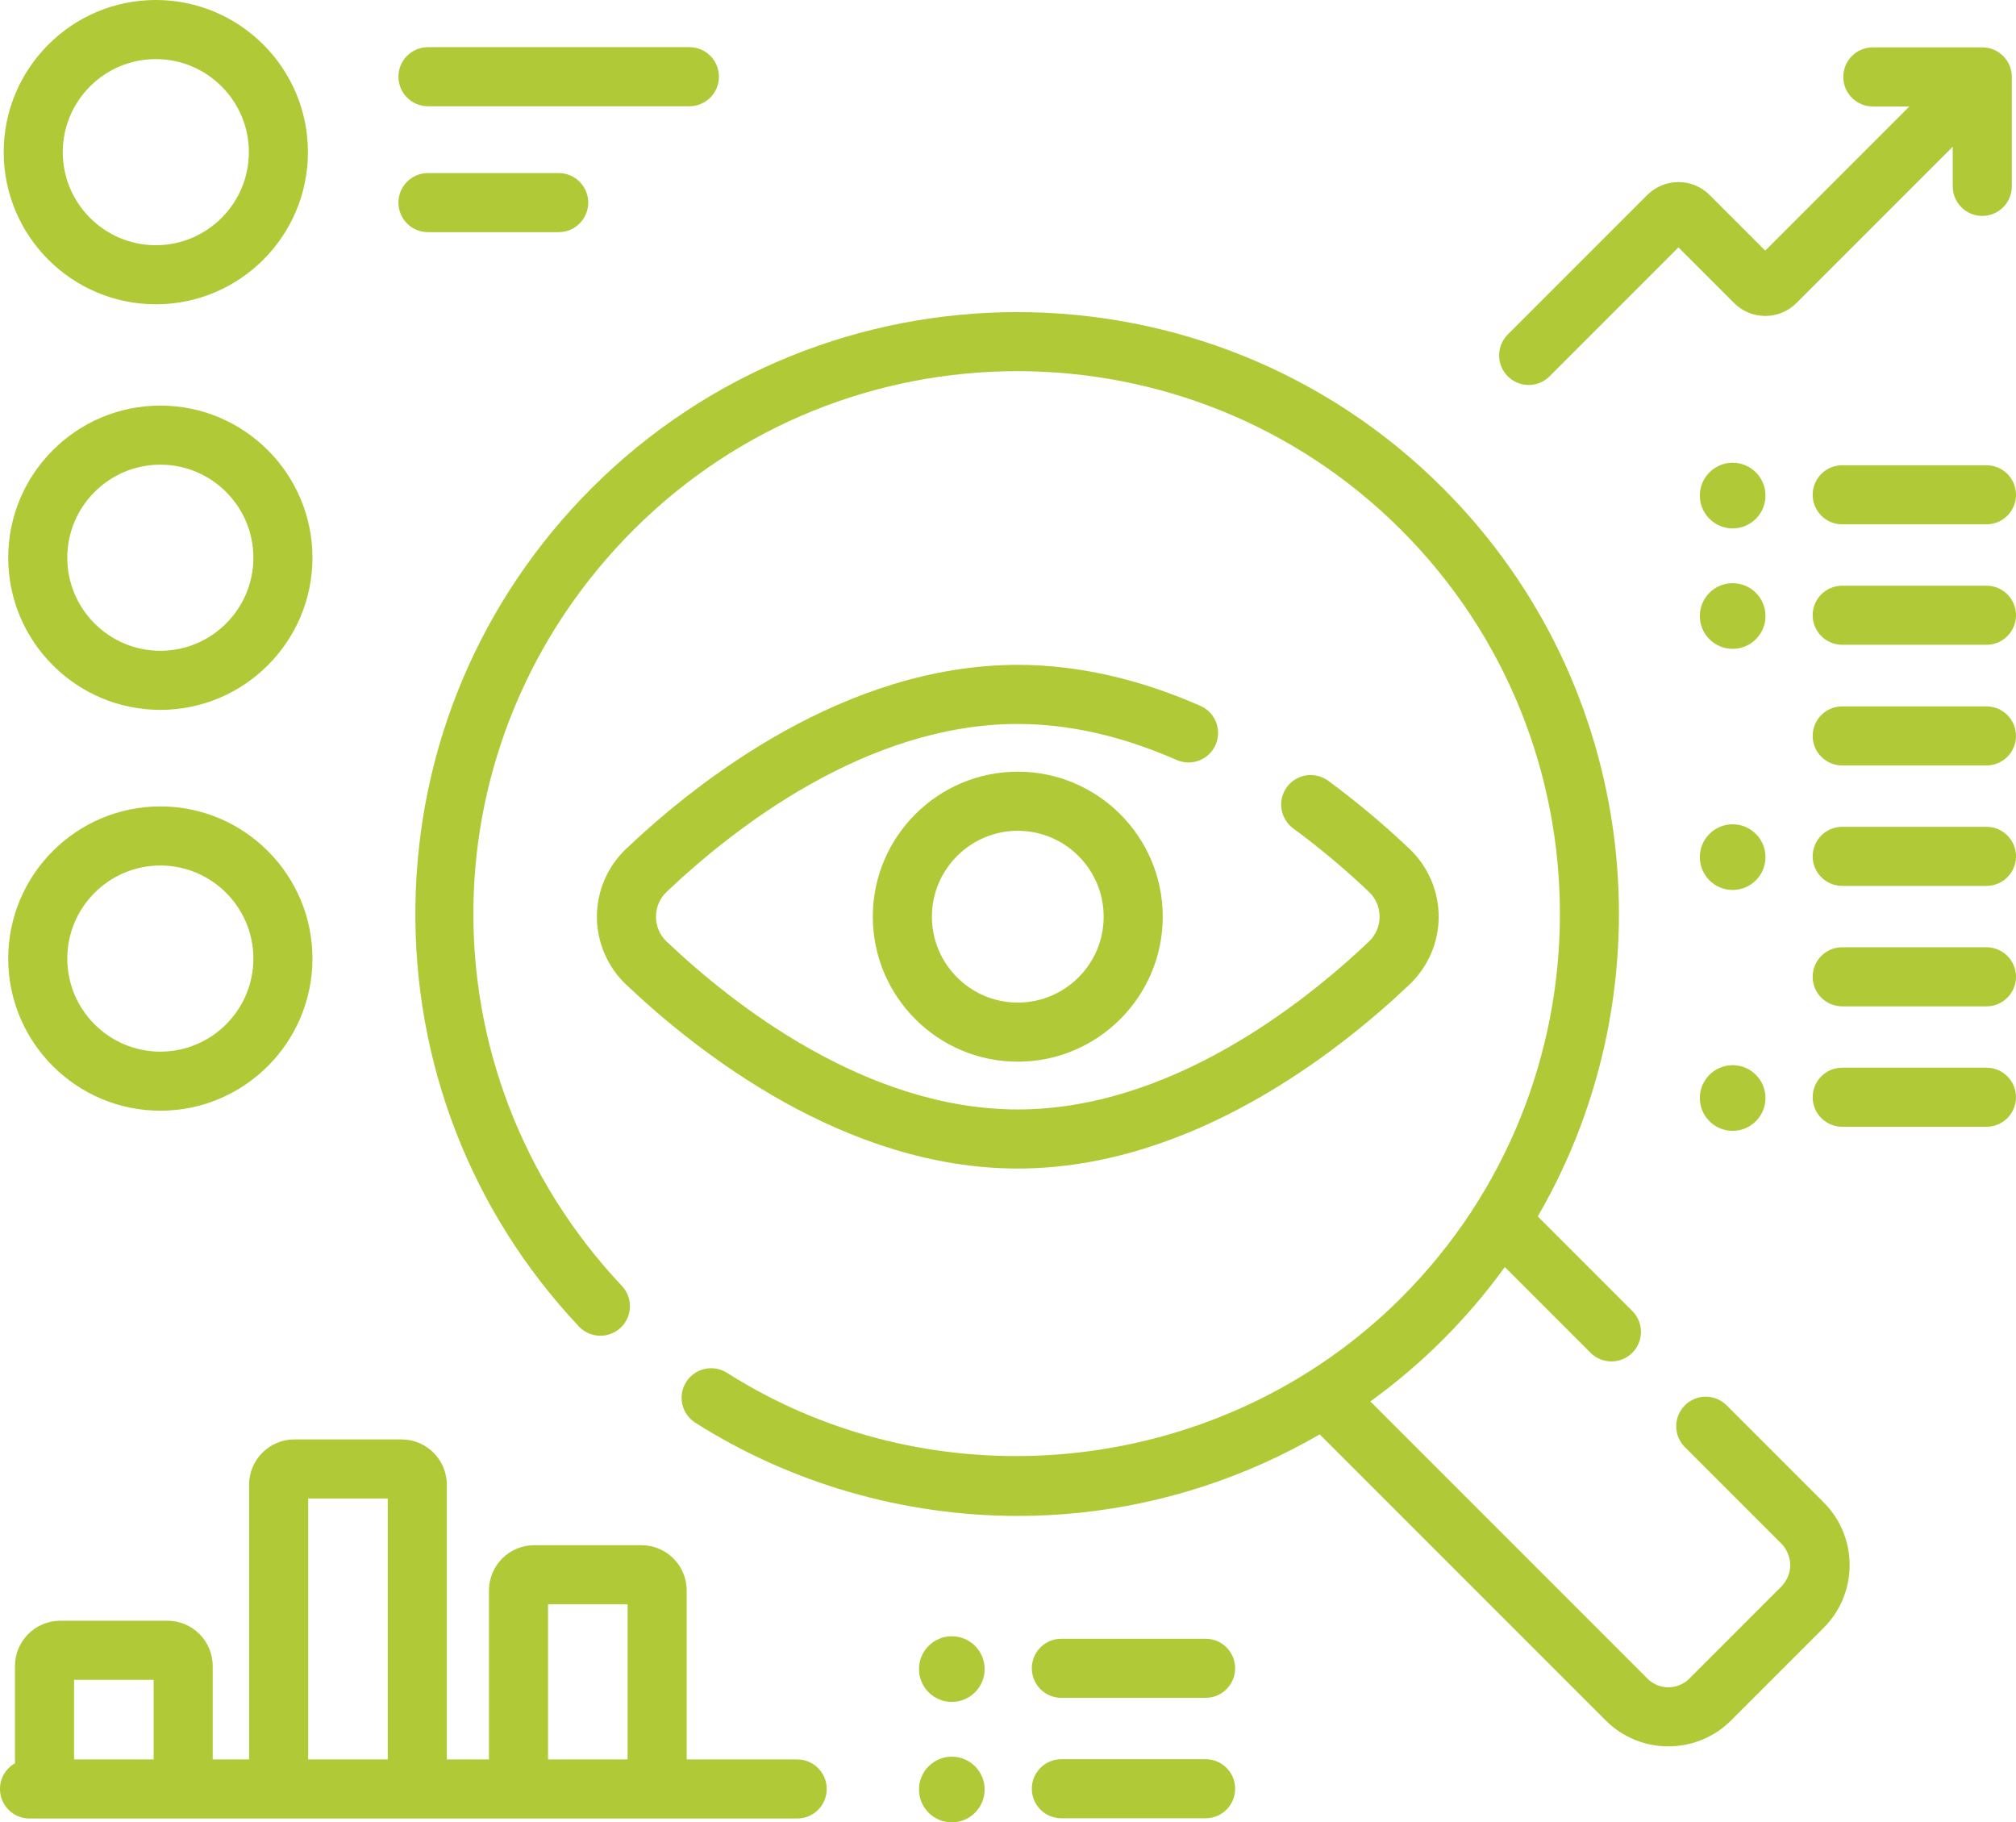 <?xml version="1.0" encoding="UTF-8"?><svg id="Layer_2" xmlns="http://www.w3.org/2000/svg" viewBox="0 0 148.051 133.803"><g id="Layer_1-2"><path d="M126.801,103.186c-.848-.847-2.221-.847-3.068,0-.847.848-.847,2.221,0,3.068l7.128,7.128c.617.645.983,1.976,0,3.068l-6.804,6.804c-.846.846-2.223.846-3.068,0l-20.354-20.354c1.887-1.365,3.673-2.88,5.332-4.54,1.679-1.679,3.193-3.462,4.545-5.327l6.294,6.294c.424.423.979.635,1.534.635.555,0,1.11-.212,1.534-.635.847-.848.847-2.221,0-3.068l-6.943-6.943c9.826-16.915,7.506-39.002-6.964-53.473-17.236-17.236-45.281-17.236-62.517,0-8.184,8.184-12.78,19.062-12.943,30.632-.163,11.546,4.101,22.527,12.006,30.919.822.872,2.194.912,3.067.092.872-.822.913-2.194.092-3.067-14.867-15.784-14.495-40.167.847-55.508,15.544-15.545,40.837-15.545,56.381,0,15.544,15.544,15.544,40.837,0,56.381-13.086,13.086-33.909,15.402-49.513,5.506-1.011-.641-2.352-.342-2.994.67-.641,1.012-.342,2.352.67,2.994,7.057,4.475,15.324,6.843,23.685,6.843,1.528,0,3.059-.079,4.586-.239,6.22-.651,12.219-2.634,17.583-5.749l21.005,21.005c1.269,1.269,2.935,1.903,4.602,1.903,1.666,0,3.333-.634,4.602-1.903l6.804-6.804c2.537-2.538,2.537-6.666,0-9.204l-7.127-7.127Z" style="fill:#b0c936; stroke-width:0px;"/><path d="M89.27,54.687c.482-1.097-.016-2.377-1.112-2.859-4.543-1.998-9.056-3.011-13.414-3.011-12.646,0-23.456,8.469-28.774,13.518-1.357,1.288-2.135,3.1-2.135,4.973,0,1.872.778,3.685,2.135,4.973,5.318,5.048,16.128,13.518,28.774,13.518,12.647,0,23.456-8.469,28.775-13.518,1.357-1.288,2.135-3.1,2.135-4.973,0-1.872-.778-3.685-2.135-4.973-1.904-1.807-3.915-3.492-5.979-5.008-.965-.709-2.323-.501-3.033.464-.709.966-.501,2.323.464,3.033,1.917,1.409,3.788,2.975,5.56,4.658.505.479.783,1.128.783,1.826,0,.698-.278,1.347-.783,1.826-4.849,4.603-14.647,12.326-25.787,12.326-11.139,0-20.938-7.722-25.787-12.326-.505-.479-.783-1.128-.783-1.826,0-.698.278-1.347.783-1.826,4.849-4.603,14.647-12.326,25.787-12.326,3.753,0,7.679.889,11.667,2.644,1.097.483,2.377-.015,2.859-1.112l-0.0 0Z" style="fill:#b0c936; stroke-width:0px;"/><path d="M64.098,67.307c0,5.87,4.776,10.646,10.646,10.646,5.87,0,10.646-4.776,10.646-10.646,0-5.87-4.776-10.646-10.646-10.646-5.87,0-10.646,4.776-10.646,10.646h0ZM81.051,67.307c0,3.478-2.829,6.307-6.307,6.307-3.478,0-6.307-2.829-6.307-6.307,0-3.478,2.829-6.307,6.307-6.307,3.477,0,6.307,2.829,6.307,6.307Z" style="fill:#b0c936; stroke-width:0px;"/><path d="M112.263,28.267c.555,0,1.11-.212,1.534-.635l9.466-9.466,4.087,4.087c1.261,1.26,3.313,1.26,4.575-0l11.48-11.48v2.912c0,1.198.971,2.169,2.169,2.169,1.198,0,2.169-.971,2.169-2.169V5.647c0-1.198-.971-2.169-2.169-2.169h-8.038c-1.198,0-2.169.971-2.169,2.169,0,1.198.971,2.169,2.169,2.169h2.687l-10.587,10.587-4.087-4.087c-1.262-1.261-3.314-1.261-4.575 0l-10.246,10.246c-.847.848-.847,2.221,0,3.068.424.423.979.635,1.534.635l-0-0Z" style="fill:#b0c936; stroke-width:0px;"/><path d="M11.443,22.343c6.16,0,11.171-5.011,11.171-11.171C22.615,5.011,17.603,0,11.443,0,5.284,0,.272,5.011.272,11.171c0,6.16,5.011,11.171,11.171,11.171ZM11.443,4.339c3.767,0,6.833,3.065,6.833,6.833,0,3.767-3.065,6.833-6.833,6.833-3.767,0-6.833-3.065-6.833-6.833,0-3.767,3.065-6.833,6.833-6.833Z" style="fill:#b0c936; stroke-width:0px;"/><path d="M11.775,29.78c-6.16,0-11.171,5.011-11.171,11.171,0,6.16,5.011,11.171,11.171,11.171,6.16,0,11.171-5.011,11.171-11.171,0-6.16-5.011-11.171-11.171-11.171ZM11.775,47.784c-3.767,0-6.833-3.065-6.833-6.833,0-3.767,3.065-6.833,6.833-6.833,3.767,0,6.833,3.065,6.833,6.833 0,3.767-3.065,6.833-6.833,6.833Z" style="fill:#b0c936; stroke-width:0px;"/><path d="M11.775,59.211c-6.16,0-11.171,5.011-11.171,11.171s5.011,11.171,11.171,11.171c6.16,0,11.171-5.011,11.171-11.171s-5.011-11.171-11.171-11.171ZM11.775,77.216c-3.767,0-6.833-3.065-6.833-6.833,0-3.767,3.065-6.833,6.833-6.833,3.767,0,6.833,3.065,6.833,6.833 0,3.767-3.065,6.833-6.833,6.833Z" style="fill:#b0c936; stroke-width:0px;"/><path d="M31.429,7.801h19.199c1.198,0,2.169-.971,2.169-2.169s-.971-2.169-2.169-2.169h-19.199c-1.198,0-2.169.971-2.169,2.169s.971,2.169,2.169,2.169Z" style="fill:#b0c936; stroke-width:0px;"/><path d="M31.429,17.046h9.6c1.198,0,2.169-.971,2.169-2.169,0-1.198-.971-2.169-2.169-2.169h-9.6c-1.198,0-2.169.971-2.169,2.169,0,1.198.971,2.169,2.169,2.169Z" style="fill:#b0c936; stroke-width:0px;"/><path d="M145.882,34.161h-10.594c-1.198,0-2.169.971-2.169,2.169,0,1.198.971,2.169,2.169,2.169h10.594c1.198,0,2.169-.971,2.169-2.169,0-1.198-.971-2.169-2.169-2.169Z" style="fill:#b0c936; stroke-width:0px;"/><circle cx="127.243" cy="36.387" r="2.41" style="fill:#b0c936; stroke-width:0px;"/><path d="M145.882,43.004h-10.594c-1.198,0-2.169.971-2.169,2.169,0,1.198.971,2.169,2.169,2.169h10.594c1.198,0,2.169-.971,2.169-2.169,0-1.198-.971-2.169-2.169-2.169Z" style="fill:#b0c936; stroke-width:0px;"/><circle cx="127.243" cy="45.23" r="2.41" style="fill:#b0c936; stroke-width:0px;"/><path d="M88.538,120.324h-10.594c-1.198,0-2.169.971-2.169,2.169,0,1.198.971,2.169,2.169,2.169h10.594c1.198,0,2.169-.971,2.169-2.169,0-1.198-.971-2.169-2.169-2.169Z" style="fill:#b0c936; stroke-width:0px;"/><path d="M69.899,120.141c-1.331,0-2.41,1.079-2.41,2.41,0,1.331,1.079,2.41,2.41,2.41,1.331,0,2.41-1.079,2.41-2.41,0-1.331-1.079-2.41-2.41-2.41h-0Z" style="fill:#b0c936; stroke-width:0px;"/><path d="M88.538,129.168h-10.594c-1.198,0-2.169.971-2.169,2.169,0,1.198.971,2.169,2.169,2.169h10.594c1.198,0,2.169-.971,2.169-2.169,0-1.198-.971-2.169-2.169-2.169Z" style="fill:#b0c936; stroke-width:0px;"/><circle cx="69.899" cy="131.393" r="2.41" style="fill:#b0c936; stroke-width:0px;"/><path d="M145.882,51.865h-10.594c-1.198,0-2.169.971-2.169,2.169,0,1.198.971,2.169,2.169,2.169h10.594c1.198,0,2.169-.971,2.169-2.169,0-1.198-.971-2.169-2.169-2.169Z" style="fill:#b0c936; stroke-width:0px;"/><path d="M145.882,60.708h-10.594c-1.198,0-2.169.971-2.169,2.169,0,1.198.971,2.169,2.169,2.169h10.594c1.198,0,2.169-.971,2.169-2.169,0-1.198-.971-2.169-2.169-2.169Z" style="fill:#b0c936; stroke-width:0px;"/><circle cx="127.243" cy="62.934" r="2.41" style="fill:#b0c936; stroke-width:0px;"/><path d="M145.882,69.552h-10.594c-1.198,0-2.169.971-2.169,2.169,0,1.198.971,2.169,2.169,2.169h10.594c1.198,0,2.169-.971,2.169-2.169,0-1.198-.971-2.169-2.169-2.169Z" style="fill:#b0c936; stroke-width:0px;"/><path d="M145.882,78.394h-10.594c-1.198,0-2.169.971-2.169,2.169,0,1.198.971,2.169,2.169,2.169h10.594c1.198,0,2.169-.971,2.169-2.169,0-1.198-.971-2.169-2.169-2.169Z" style="fill:#b0c936; stroke-width:0px;"/><path d="M127.243,78.211c-1.331,0-2.41,1.079-2.41,2.41s1.079,2.41,2.41,2.41,2.41-1.079,2.41-2.41-1.079-2.41-2.41-2.41Z" style="fill:#b0c936; stroke-width:0px;"/><path d="M58.546,129.184h-8.117v-12.403c0-1.834-1.492-3.327-3.327-3.327h-7.868c-1.834,0-3.327,1.492-3.327,3.327v12.403h-3.093v-20.169c0-1.834-1.492-3.327-3.327-3.327h-7.868c-1.834,0-3.327,1.492-3.327,3.327v20.169h-2.671v-6.856c0-1.834-1.492-3.327-3.327-3.327h-7.868c-1.834,0-3.327,1.492-3.327,3.327v7.139c-.657.372-1.101,1.077-1.101,1.887,0,1.198.971,2.169,2.169,2.169h56.377c1.198,0,2.169-.971,2.169-2.169,0-1.198-.971-2.169-2.169-2.169h-0ZM40.247,117.793h5.843v11.391h-5.843l0-11.391ZM22.633,110.027h5.843v19.157h-5.843v-19.157ZM5.44,123.34h5.844v5.844h-5.844v-5.844Z" style="fill:#b0c936; stroke-width:0px;"/></g></svg>